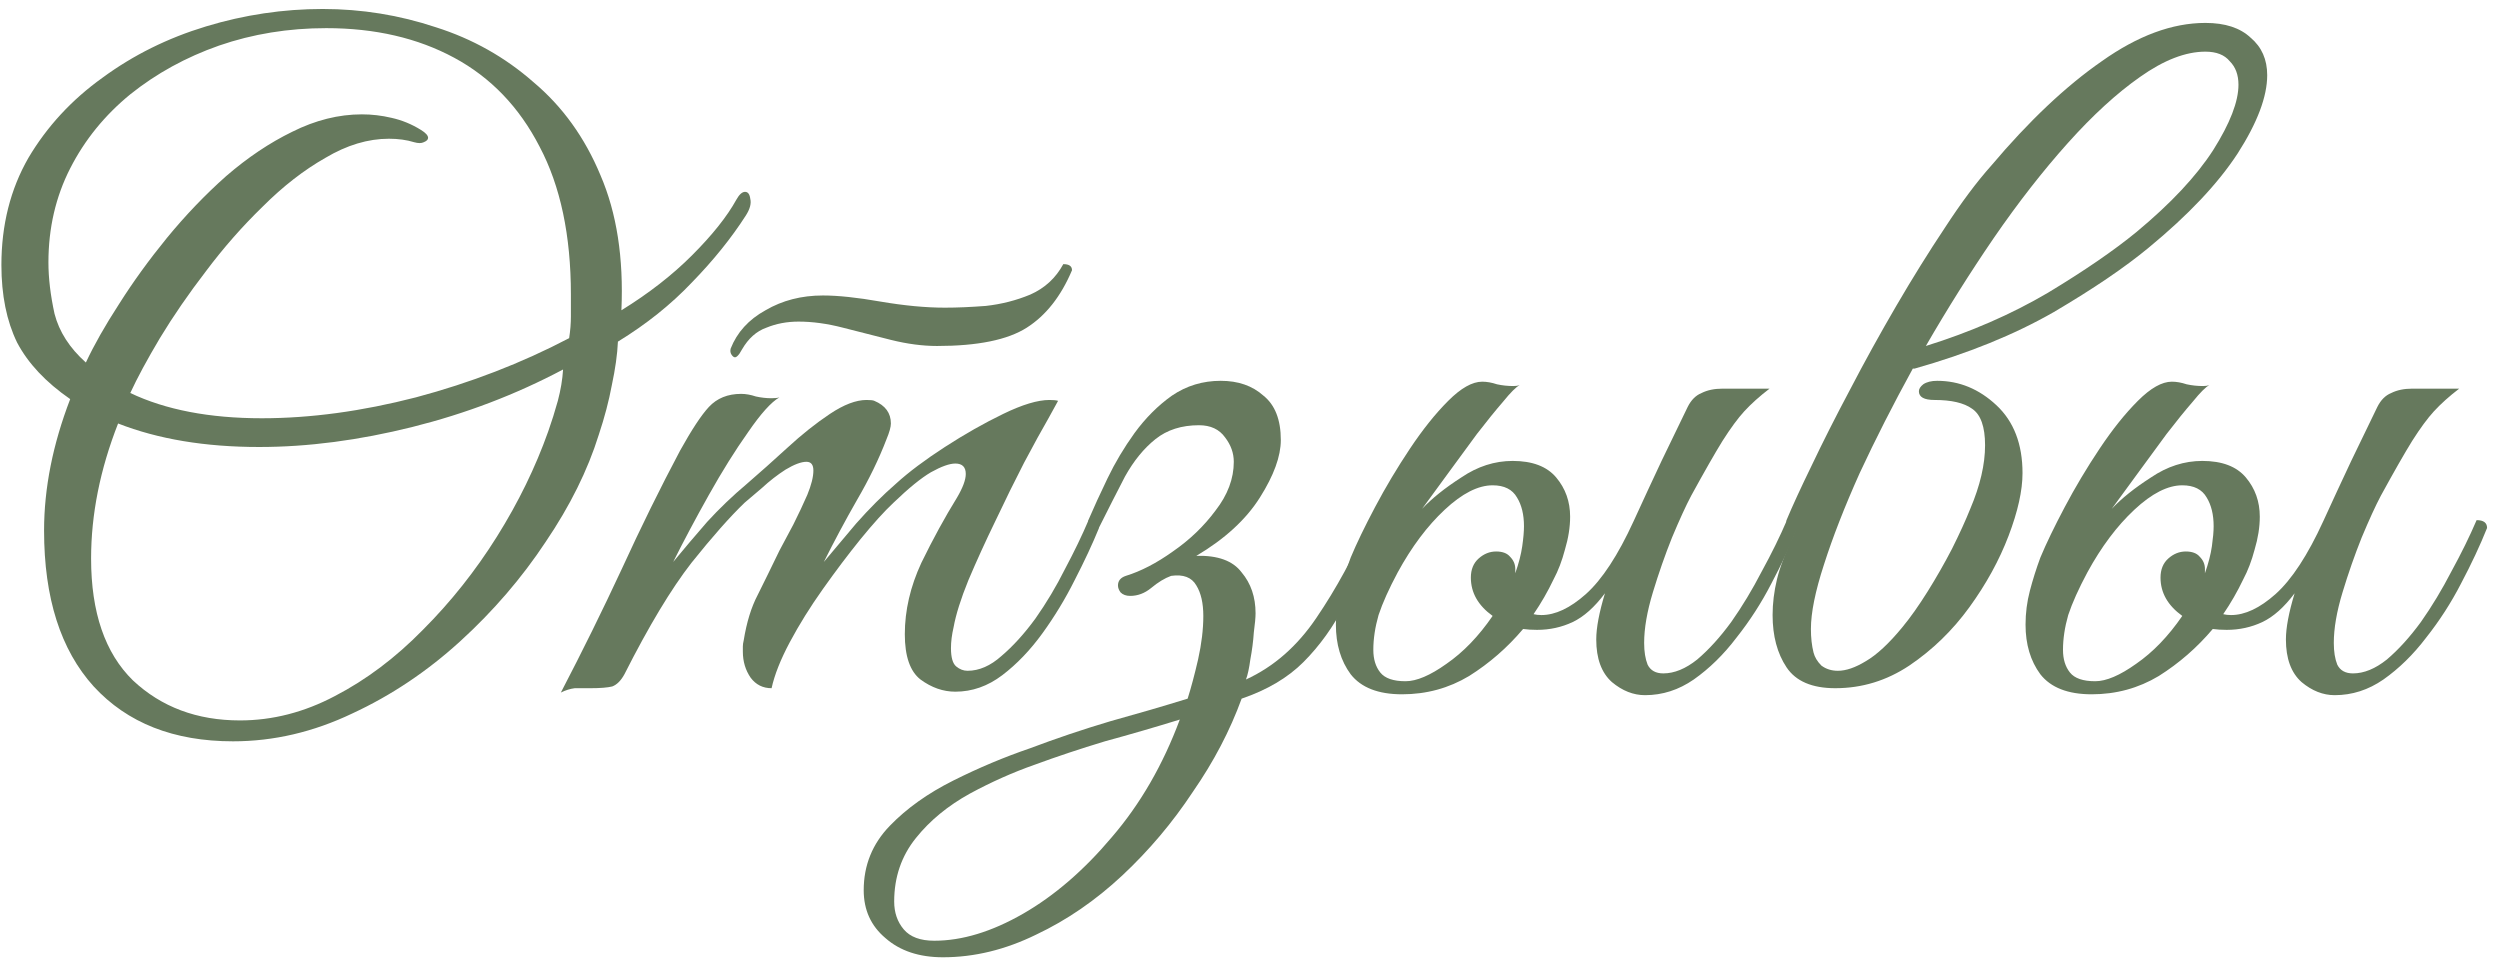 <?xml version="1.0" encoding="UTF-8"?> <svg xmlns="http://www.w3.org/2000/svg" width="178" height="69" viewBox="0 0 178 69" fill="none"><path d="M16.592 52.782C12.376 52.782 9.069 51.48 6.672 48.876C4.316 46.272 3.138 42.572 3.138 37.778C3.138 34.76 3.758 31.64 4.998 28.416C3.262 27.217 2.001 25.874 1.216 24.386C0.472 22.856 0.1 21.017 0.1 18.868C0.1 16.016 0.741 13.474 2.022 11.242C3.345 9.01 5.101 7.108 7.292 5.538C9.483 3.926 11.942 2.706 14.67 1.88C17.398 1.053 20.167 0.64 22.978 0.64C25.747 0.64 28.434 1.074 31.038 1.942C33.642 2.768 35.957 4.07 37.982 5.848C40.049 7.584 41.64 9.795 42.756 12.482C43.913 15.168 44.409 18.372 44.244 22.092C46.187 20.893 47.861 19.591 49.266 18.186C50.713 16.739 51.767 15.416 52.428 14.218C52.635 13.846 52.841 13.66 53.048 13.66C53.255 13.66 53.379 13.825 53.42 14.156C53.503 14.486 53.399 14.879 53.11 15.334C52.077 16.946 50.795 18.537 49.266 20.108C47.778 21.678 46.021 23.084 43.996 24.324C43.955 25.233 43.81 26.266 43.562 27.424C43.355 28.54 43.045 29.718 42.632 30.958C41.847 33.479 40.586 36.021 38.85 38.584C37.155 41.146 35.13 43.502 32.774 45.652C30.418 47.801 27.855 49.516 25.086 50.798C22.317 52.12 19.485 52.782 16.592 52.782ZM18.638 29.78C22.11 29.78 25.768 29.284 29.612 28.292C33.497 27.258 37.135 25.853 40.524 24.076C40.607 23.538 40.648 23.022 40.648 22.526C40.648 21.988 40.648 21.472 40.648 20.976C40.648 16.76 39.904 13.246 38.416 10.436C36.969 7.625 34.944 5.517 32.34 4.112C29.736 2.706 26.698 2.004 23.226 2.004C20.539 2.004 17.997 2.417 15.6 3.244C13.244 4.07 11.136 5.228 9.276 6.716C7.457 8.204 6.031 9.96 4.998 11.986C3.965 14.011 3.448 16.243 3.448 18.682C3.448 19.798 3.593 21.017 3.882 22.34C4.213 23.621 4.957 24.778 6.114 25.812C6.693 24.572 7.478 23.187 8.47 21.658C9.462 20.087 10.599 18.516 11.88 16.946C13.203 15.334 14.608 13.866 16.096 12.544C17.625 11.221 19.196 10.167 20.808 9.382C22.461 8.555 24.115 8.142 25.768 8.142C26.471 8.142 27.173 8.224 27.876 8.39C28.62 8.555 29.323 8.844 29.984 9.258C30.315 9.464 30.48 9.65 30.48 9.816C30.48 9.94 30.377 10.043 30.17 10.126C30.005 10.208 29.777 10.208 29.488 10.126C28.951 9.96 28.351 9.878 27.69 9.878C26.202 9.878 24.693 10.332 23.164 11.242C21.635 12.11 20.147 13.267 18.7 14.714C17.253 16.119 15.91 17.648 14.67 19.302C13.43 20.914 12.335 22.505 11.384 24.076C10.475 25.605 9.772 26.907 9.276 27.982C11.797 29.18 14.918 29.78 18.638 29.78ZM17.088 51.294C19.403 51.294 21.655 50.715 23.846 49.558C26.078 48.4 28.165 46.83 30.108 44.846C32.092 42.862 33.849 40.65 35.378 38.212C36.907 35.773 38.127 33.272 39.036 30.71C39.284 30.007 39.511 29.284 39.718 28.54C39.925 27.754 40.049 27.01 40.09 26.308C36.742 28.085 33.167 29.449 29.364 30.4C25.561 31.35 21.924 31.826 18.452 31.826C14.608 31.826 11.26 31.268 8.408 30.152C7.127 33.417 6.486 36.62 6.486 39.762C6.486 43.606 7.478 46.499 9.462 48.442C11.487 50.343 14.029 51.294 17.088 51.294Z" fill="#66795D"></path><path d="M66.717 24.634C65.684 24.634 64.588 24.489 63.431 24.2C62.315 23.91 61.178 23.621 60.021 23.332C58.905 23.042 57.851 22.898 56.859 22.898C56.032 22.898 55.268 23.042 54.565 23.332C53.862 23.58 53.284 24.096 52.829 24.882L52.643 25.192C52.519 25.357 52.416 25.44 52.333 25.44C52.25 25.44 52.168 25.378 52.085 25.254C52.002 25.13 51.982 24.985 52.023 24.82C52.478 23.662 53.304 22.753 54.503 22.092C55.702 21.389 57.066 21.038 58.595 21.038C59.67 21.038 61.034 21.182 62.687 21.472C64.382 21.761 65.911 21.906 67.275 21.906C68.143 21.906 69.114 21.864 70.189 21.782C71.305 21.658 72.359 21.389 73.351 20.976C74.384 20.521 75.17 19.798 75.707 18.806C76.12 18.806 76.327 18.95 76.327 19.24C75.542 21.1 74.467 22.464 73.103 23.332C71.739 24.2 69.61 24.634 66.717 24.634ZM42.041 49C41.586 49 41.214 49 40.925 49C40.594 49.041 40.264 49.144 39.933 49.31C41.462 46.375 42.909 43.44 44.273 40.506C45.637 37.53 47.022 34.719 48.427 32.074C49.254 30.586 49.936 29.552 50.473 28.974C51.052 28.354 51.816 28.044 52.767 28.044C53.098 28.044 53.449 28.106 53.821 28.23C54.193 28.312 54.565 28.354 54.937 28.354C55.185 28.354 55.371 28.333 55.495 28.292C54.916 28.622 54.172 29.449 53.263 30.772C52.354 32.053 51.424 33.541 50.473 35.236C49.522 36.93 48.675 38.522 47.931 40.01C48.716 39.059 49.522 38.108 50.349 37.158C51.217 36.207 52.168 35.298 53.201 34.43C54.11 33.644 55.061 32.797 56.053 31.888C57.086 30.937 58.099 30.131 59.091 29.47C60.083 28.808 60.951 28.478 61.695 28.478C61.984 28.478 62.17 28.498 62.253 28.54C63.038 28.87 63.431 29.408 63.431 30.152C63.431 30.4 63.328 30.772 63.121 31.268C62.584 32.673 61.881 34.12 61.013 35.608C60.186 37.054 59.401 38.522 58.657 40.01C59.277 39.266 60.042 38.356 60.951 37.282C61.902 36.207 62.852 35.256 63.803 34.43C64.712 33.603 65.87 32.735 67.275 31.826C68.68 30.916 70.065 30.131 71.429 29.47C72.793 28.808 73.888 28.478 74.715 28.478C75.004 28.478 75.211 28.498 75.335 28.54C75.335 28.54 75.108 28.953 74.653 29.78C74.198 30.565 73.62 31.619 72.917 32.942C72.256 34.223 71.574 35.608 70.871 37.096C70.168 38.542 69.528 39.948 68.949 41.312C68.412 42.634 68.06 43.75 67.895 44.66C67.771 45.197 67.709 45.693 67.709 46.148C67.709 46.809 67.833 47.243 68.081 47.45C68.329 47.656 68.598 47.76 68.887 47.76C69.714 47.76 70.52 47.408 71.305 46.706C72.132 46.003 72.938 45.114 73.723 44.04C74.508 42.924 75.211 41.746 75.831 40.506C76.492 39.266 77.05 38.108 77.505 37.034C78.001 37.034 78.249 37.22 78.249 37.592C77.794 38.708 77.216 39.948 76.513 41.312C75.852 42.634 75.087 43.895 74.219 45.094C73.351 46.292 72.4 47.284 71.367 48.07C70.334 48.855 69.218 49.248 68.019 49.248C67.151 49.248 66.324 48.958 65.539 48.38C64.795 47.801 64.423 46.726 64.423 45.156C64.423 43.461 64.816 41.766 65.601 40.072C66.428 38.377 67.275 36.827 68.143 35.422C68.556 34.719 68.763 34.161 68.763 33.748C68.763 33.252 68.515 33.004 68.019 33.004C67.606 33.004 67.027 33.21 66.283 33.624C65.58 34.037 64.692 34.76 63.617 35.794C62.956 36.414 62.17 37.282 61.261 38.398C60.393 39.472 59.504 40.65 58.595 41.932C57.686 43.213 56.9 44.474 56.239 45.714C55.578 46.954 55.144 48.049 54.937 49C54.317 49 53.821 48.752 53.449 48.256C53.077 47.718 52.891 47.098 52.891 46.396C52.891 46.272 52.891 46.148 52.891 46.024C52.891 45.9 52.912 45.755 52.953 45.59C53.16 44.308 53.49 43.234 53.945 42.366C54.4 41.456 54.916 40.402 55.495 39.204C55.784 38.666 56.115 38.046 56.487 37.344C56.859 36.6 57.19 35.897 57.479 35.236C57.768 34.533 57.913 33.954 57.913 33.5C57.913 33.086 57.748 32.88 57.417 32.88C57.045 32.88 56.549 33.066 55.929 33.438C55.35 33.81 54.792 34.244 54.255 34.74C53.718 35.194 53.304 35.546 53.015 35.794C51.982 36.786 50.721 38.212 49.233 40.072C47.786 41.932 46.195 44.577 44.459 48.008C44.211 48.462 43.922 48.752 43.591 48.876C43.26 48.958 42.744 49 42.041 49Z" fill="#66795D"></path><path d="M77.492 37.034C77.864 36.166 78.319 35.174 78.856 34.058C79.393 32.942 80.034 31.867 80.778 30.834C81.563 29.759 82.452 28.87 83.444 28.168C84.477 27.465 85.635 27.114 86.916 27.114C88.156 27.114 89.169 27.465 89.954 28.168C90.781 28.829 91.194 29.883 91.194 31.33C91.194 32.487 90.698 33.851 89.706 35.422C88.714 36.992 87.205 38.377 85.18 39.576C86.709 39.534 87.784 39.927 88.404 40.754C89.065 41.539 89.396 42.51 89.396 43.668C89.396 43.957 89.355 44.412 89.272 45.032C89.231 45.652 89.148 46.292 89.024 46.954C88.941 47.574 88.838 48.049 88.714 48.38C90.698 47.47 92.372 46.003 93.736 43.978C95.141 41.911 96.402 39.596 97.518 37.034C98.014 37.034 98.262 37.22 98.262 37.592C97.435 39.576 96.609 41.374 95.782 42.986C94.955 44.598 93.963 45.982 92.806 47.14C91.69 48.256 90.223 49.124 88.404 49.744C87.577 52.017 86.42 54.228 84.932 56.378C83.485 58.568 81.811 60.552 79.91 62.33C78.009 64.107 75.963 65.512 73.772 66.546C71.581 67.62 69.37 68.158 67.138 68.158C65.443 68.158 64.079 67.703 63.046 66.794C62.013 65.926 61.496 64.789 61.496 63.384C61.496 61.606 62.116 60.077 63.356 58.796C64.555 57.556 66.063 56.481 67.882 55.572C69.701 54.662 71.519 53.898 73.338 53.278C75.198 52.575 77.099 51.934 79.042 51.356C80.985 50.818 82.824 50.281 84.56 49.744C84.808 48.958 85.056 48.028 85.304 46.954C85.552 45.838 85.676 44.804 85.676 43.854C85.676 42.944 85.511 42.221 85.18 41.684C84.849 41.105 84.25 40.878 83.382 41.002C82.927 41.167 82.452 41.456 81.956 41.87C81.501 42.242 81.005 42.428 80.468 42.428C80.179 42.428 79.951 42.345 79.786 42.18C79.662 42.014 79.6 41.849 79.6 41.684C79.6 41.353 79.786 41.126 80.158 41.002C81.233 40.671 82.349 40.092 83.506 39.266C84.705 38.439 85.717 37.468 86.544 36.352C87.412 35.236 87.846 34.078 87.846 32.88C87.846 32.26 87.639 31.681 87.226 31.144C86.813 30.565 86.193 30.276 85.366 30.276C84.126 30.276 83.093 30.606 82.266 31.268C81.439 31.929 80.716 32.818 80.096 33.934C79.517 35.05 78.897 36.269 78.236 37.592C77.74 37.592 77.492 37.406 77.492 37.034ZM66.518 66.98C68.502 66.98 70.61 66.339 72.842 65.058C75.074 63.776 77.182 61.958 79.166 59.602C81.191 57.246 82.803 54.456 84.002 51.232C82.266 51.769 80.489 52.286 78.67 52.782C76.893 53.319 75.219 53.877 73.648 54.456C72.119 54.993 70.589 55.675 69.06 56.502C67.489 57.37 66.208 58.424 65.216 59.664C64.183 60.945 63.666 62.454 63.666 64.19C63.666 64.975 63.893 65.636 64.348 66.174C64.803 66.711 65.526 66.98 66.518 66.98Z" fill="#66795D"></path><path d="M110.615 41.25C110.202 42.118 109.726 42.944 109.189 43.73C109.354 43.771 109.54 43.792 109.747 43.792C110.739 43.792 111.793 43.296 112.909 42.304C114.066 41.27 115.203 39.534 116.319 37.096C116.98 35.649 117.642 34.223 118.303 32.818C119.006 31.371 119.626 30.09 120.163 28.974C120.411 28.478 120.742 28.147 121.155 27.982C121.568 27.775 122.064 27.672 122.643 27.672H125.991C125.288 28.209 124.689 28.746 124.193 29.284C123.738 29.78 123.222 30.482 122.643 31.392C122.106 32.26 121.362 33.562 120.411 35.298C120.039 36 119.584 36.992 119.047 38.274C118.551 39.514 118.096 40.816 117.683 42.18C117.27 43.544 117.063 44.742 117.063 45.776C117.063 46.396 117.146 46.912 117.311 47.326C117.518 47.739 117.89 47.946 118.427 47.946C119.212 47.946 120.018 47.615 120.845 46.954C121.672 46.251 122.478 45.362 123.263 44.288C124.048 43.172 124.772 41.973 125.433 40.692C126.136 39.41 126.735 38.191 127.231 37.034C127.727 37.034 127.975 37.22 127.975 37.592C127.479 38.832 126.859 40.154 126.115 41.56C125.412 42.924 124.586 44.205 123.635 45.404C122.726 46.602 121.713 47.594 120.597 48.38C119.522 49.124 118.365 49.496 117.125 49.496C116.298 49.496 115.513 49.186 114.769 48.566C114.025 47.904 113.653 46.892 113.653 45.528C113.653 44.701 113.86 43.606 114.273 42.242C113.529 43.234 112.764 43.916 111.979 44.288C111.194 44.66 110.346 44.846 109.437 44.846C109.065 44.846 108.734 44.825 108.445 44.784C107.329 46.106 106.048 47.222 104.601 48.132C103.154 49 101.563 49.434 99.827 49.434C98.132 49.434 96.913 48.958 96.169 48.008C95.466 47.057 95.115 45.879 95.115 44.474C95.115 43.647 95.218 42.841 95.425 42.056C95.632 41.27 95.88 40.485 96.169 39.7C96.582 38.708 97.161 37.509 97.905 36.104C98.649 34.698 99.476 33.314 100.385 31.95C101.294 30.586 102.204 29.449 103.113 28.54C104.022 27.63 104.828 27.176 105.531 27.176C105.862 27.176 106.213 27.238 106.585 27.362C106.957 27.444 107.35 27.486 107.763 27.486C107.928 27.486 108.073 27.465 108.197 27.424C107.949 27.548 107.556 27.94 107.019 28.602C106.482 29.222 105.862 29.986 105.159 30.896C104.498 31.805 103.816 32.735 103.113 33.686C102.41 34.636 101.79 35.484 101.253 36.228C101.956 35.484 102.886 34.74 104.043 33.996C105.2 33.21 106.42 32.818 107.701 32.818C109.106 32.818 110.14 33.21 110.801 33.996C111.462 34.781 111.793 35.711 111.793 36.786C111.793 37.53 111.669 38.315 111.421 39.142C111.214 39.927 110.946 40.63 110.615 41.25ZM104.725 41.126C104.725 40.547 104.911 40.092 105.283 39.762C105.655 39.431 106.068 39.266 106.523 39.266C106.978 39.266 107.308 39.39 107.515 39.638C107.763 39.886 107.887 40.175 107.887 40.506C107.887 40.63 107.887 40.733 107.887 40.816C108.135 40.113 108.3 39.472 108.383 38.894C108.466 38.315 108.507 37.84 108.507 37.468C108.507 36.641 108.342 35.959 108.011 35.422C107.68 34.843 107.102 34.554 106.275 34.554C105.242 34.554 104.105 35.132 102.865 36.29C101.625 37.447 100.509 38.935 99.517 40.754C98.897 41.911 98.442 42.924 98.153 43.792C97.905 44.66 97.781 45.486 97.781 46.272C97.781 46.933 97.946 47.47 98.277 47.884C98.608 48.297 99.207 48.504 100.075 48.504C100.86 48.504 101.832 48.09 102.989 47.264C104.188 46.437 105.283 45.3 106.275 43.854C105.242 43.11 104.725 42.2 104.725 41.126Z" fill="#66795D"></path><path d="M144.003 33.686C144.003 34.926 143.672 36.414 143.011 38.15C142.35 39.886 141.42 41.58 140.221 43.234C139.022 44.887 137.596 46.272 135.943 47.388C134.331 48.462 132.574 49 130.673 49C129.02 49 127.862 48.504 127.201 47.512C126.54 46.52 126.209 45.28 126.209 43.792C126.209 42.965 126.312 42.118 126.519 41.25C126.726 40.382 127.16 39.245 127.821 37.84C127.449 37.84 127.242 37.757 127.201 37.592C127.201 37.385 127.201 37.199 127.201 37.034C127.614 36.042 128.214 34.74 128.999 33.128C129.784 31.474 130.694 29.676 131.727 27.734C132.76 25.75 133.856 23.766 135.013 21.782C136.17 19.798 137.328 17.938 138.485 16.202C139.642 14.424 140.738 12.957 141.771 11.8C144.458 8.617 147.082 6.137 149.645 4.36C152.208 2.541 154.667 1.632 157.023 1.632C158.428 1.632 159.503 1.983 160.247 2.686C161.032 3.347 161.425 4.236 161.425 5.352C161.425 6.881 160.722 8.741 159.317 10.932C157.912 13.081 155.804 15.313 152.993 17.628C151.298 19.033 149.046 20.562 146.235 22.216C143.424 23.828 140.118 25.171 136.315 26.246H136.191C134.786 28.808 133.525 31.288 132.409 33.686C131.334 36.083 130.487 38.253 129.867 40.196C129.247 42.097 128.937 43.626 128.937 44.784C128.937 45.404 128.999 45.962 129.123 46.458C129.206 46.788 129.392 47.098 129.681 47.388C130.012 47.636 130.404 47.76 130.859 47.76C131.438 47.76 132.099 47.532 132.843 47.078C133.628 46.623 134.496 45.817 135.447 44.66C136.026 43.957 136.625 43.11 137.245 42.118C137.865 41.126 138.444 40.113 138.981 39.08C139.518 38.005 139.952 37.054 140.283 36.228C140.986 34.574 141.337 33.066 141.337 31.702C141.337 30.379 141.027 29.511 140.407 29.098C139.828 28.684 138.94 28.478 137.741 28.478C136.997 28.478 136.625 28.271 136.625 27.858C136.625 27.692 136.728 27.527 136.935 27.362C137.183 27.196 137.514 27.114 137.927 27.114C139.498 27.114 140.903 27.692 142.143 28.85C143.383 30.007 144.003 31.619 144.003 33.686ZM157.023 3.678C155.618 3.678 154.068 4.277 152.373 5.476C150.72 6.633 149.004 8.204 147.227 10.188C145.45 12.172 143.693 14.424 141.957 16.946C140.262 19.426 138.65 21.988 137.121 24.634C140.304 23.642 143.197 22.381 145.801 20.852C148.405 19.281 150.513 17.834 152.125 16.512C154.564 14.486 156.382 12.544 157.581 10.684C158.78 8.782 159.379 7.232 159.379 6.034C159.379 5.331 159.172 4.773 158.759 4.36C158.387 3.905 157.808 3.678 157.023 3.678Z" fill="#66795D"></path><path d="M159.719 41.25C159.305 42.118 158.83 42.944 158.293 43.73C158.458 43.771 158.644 43.792 158.851 43.792C159.843 43.792 160.897 43.296 162.013 42.304C163.17 41.27 164.307 39.534 165.423 37.096C166.084 35.649 166.745 34.223 167.407 32.818C168.109 31.371 168.729 30.09 169.267 28.974C169.515 28.478 169.845 28.147 170.259 27.982C170.672 27.775 171.168 27.672 171.747 27.672H175.095C174.392 28.209 173.793 28.746 173.297 29.284C172.842 29.78 172.325 30.482 171.747 31.392C171.209 32.26 170.465 33.562 169.515 35.298C169.143 36 168.688 36.992 168.151 38.274C167.655 39.514 167.2 40.816 166.787 42.18C166.373 43.544 166.167 44.742 166.167 45.776C166.167 46.396 166.249 46.912 166.415 47.326C166.621 47.739 166.993 47.946 167.531 47.946C168.316 47.946 169.122 47.615 169.949 46.954C170.775 46.251 171.581 45.362 172.367 44.288C173.152 43.172 173.875 41.973 174.537 40.692C175.239 39.41 175.839 38.191 176.335 37.034C176.831 37.034 177.079 37.22 177.079 37.592C176.583 38.832 175.963 40.154 175.219 41.56C174.516 42.924 173.689 44.205 172.739 45.404C171.829 46.602 170.817 47.594 169.701 48.38C168.626 49.124 167.469 49.496 166.229 49.496C165.402 49.496 164.617 49.186 163.873 48.566C163.129 47.904 162.757 46.892 162.757 45.528C162.757 44.701 162.963 43.606 163.377 42.242C162.633 43.234 161.868 43.916 161.083 44.288C160.297 44.66 159.45 44.846 158.541 44.846C158.169 44.846 157.838 44.825 157.549 44.784C156.433 46.106 155.151 47.222 153.705 48.132C152.258 49 150.667 49.434 148.931 49.434C147.236 49.434 146.017 48.958 145.273 48.008C144.57 47.057 144.219 45.879 144.219 44.474C144.219 43.647 144.322 42.841 144.529 42.056C144.735 41.27 144.983 40.485 145.273 39.7C145.686 38.708 146.265 37.509 147.009 36.104C147.753 34.698 148.579 33.314 149.489 31.95C150.398 30.586 151.307 29.449 152.217 28.54C153.126 27.63 153.932 27.176 154.635 27.176C154.965 27.176 155.317 27.238 155.689 27.362C156.061 27.444 156.453 27.486 156.867 27.486C157.032 27.486 157.177 27.465 157.301 27.424C157.053 27.548 156.66 27.94 156.123 28.602C155.585 29.222 154.965 29.986 154.263 30.896C153.601 31.805 152.919 32.735 152.217 33.686C151.514 34.636 150.894 35.484 150.357 36.228C151.059 35.484 151.989 34.74 153.147 33.996C154.304 33.21 155.523 32.818 156.805 32.818C158.21 32.818 159.243 33.21 159.905 33.996C160.566 34.781 160.897 35.711 160.897 36.786C160.897 37.53 160.773 38.315 160.525 39.142C160.318 39.927 160.049 40.63 159.719 41.25ZM153.829 41.126C153.829 40.547 154.015 40.092 154.387 39.762C154.759 39.431 155.172 39.266 155.627 39.266C156.081 39.266 156.412 39.39 156.619 39.638C156.867 39.886 156.991 40.175 156.991 40.506C156.991 40.63 156.991 40.733 156.991 40.816C157.239 40.113 157.404 39.472 157.487 38.894C157.569 38.315 157.611 37.84 157.611 37.468C157.611 36.641 157.445 35.959 157.115 35.422C156.784 34.843 156.205 34.554 155.379 34.554C154.345 34.554 153.209 35.132 151.969 36.29C150.729 37.447 149.613 38.935 148.621 40.754C148.001 41.911 147.546 42.924 147.257 43.792C147.009 44.66 146.885 45.486 146.885 46.272C146.885 46.933 147.05 47.47 147.381 47.884C147.711 48.297 148.311 48.504 149.179 48.504C149.964 48.504 150.935 48.09 152.093 47.264C153.291 46.437 154.387 45.3 155.379 43.854C154.345 43.11 153.829 42.2 153.829 41.126Z" fill="#66795D"></path></svg> 